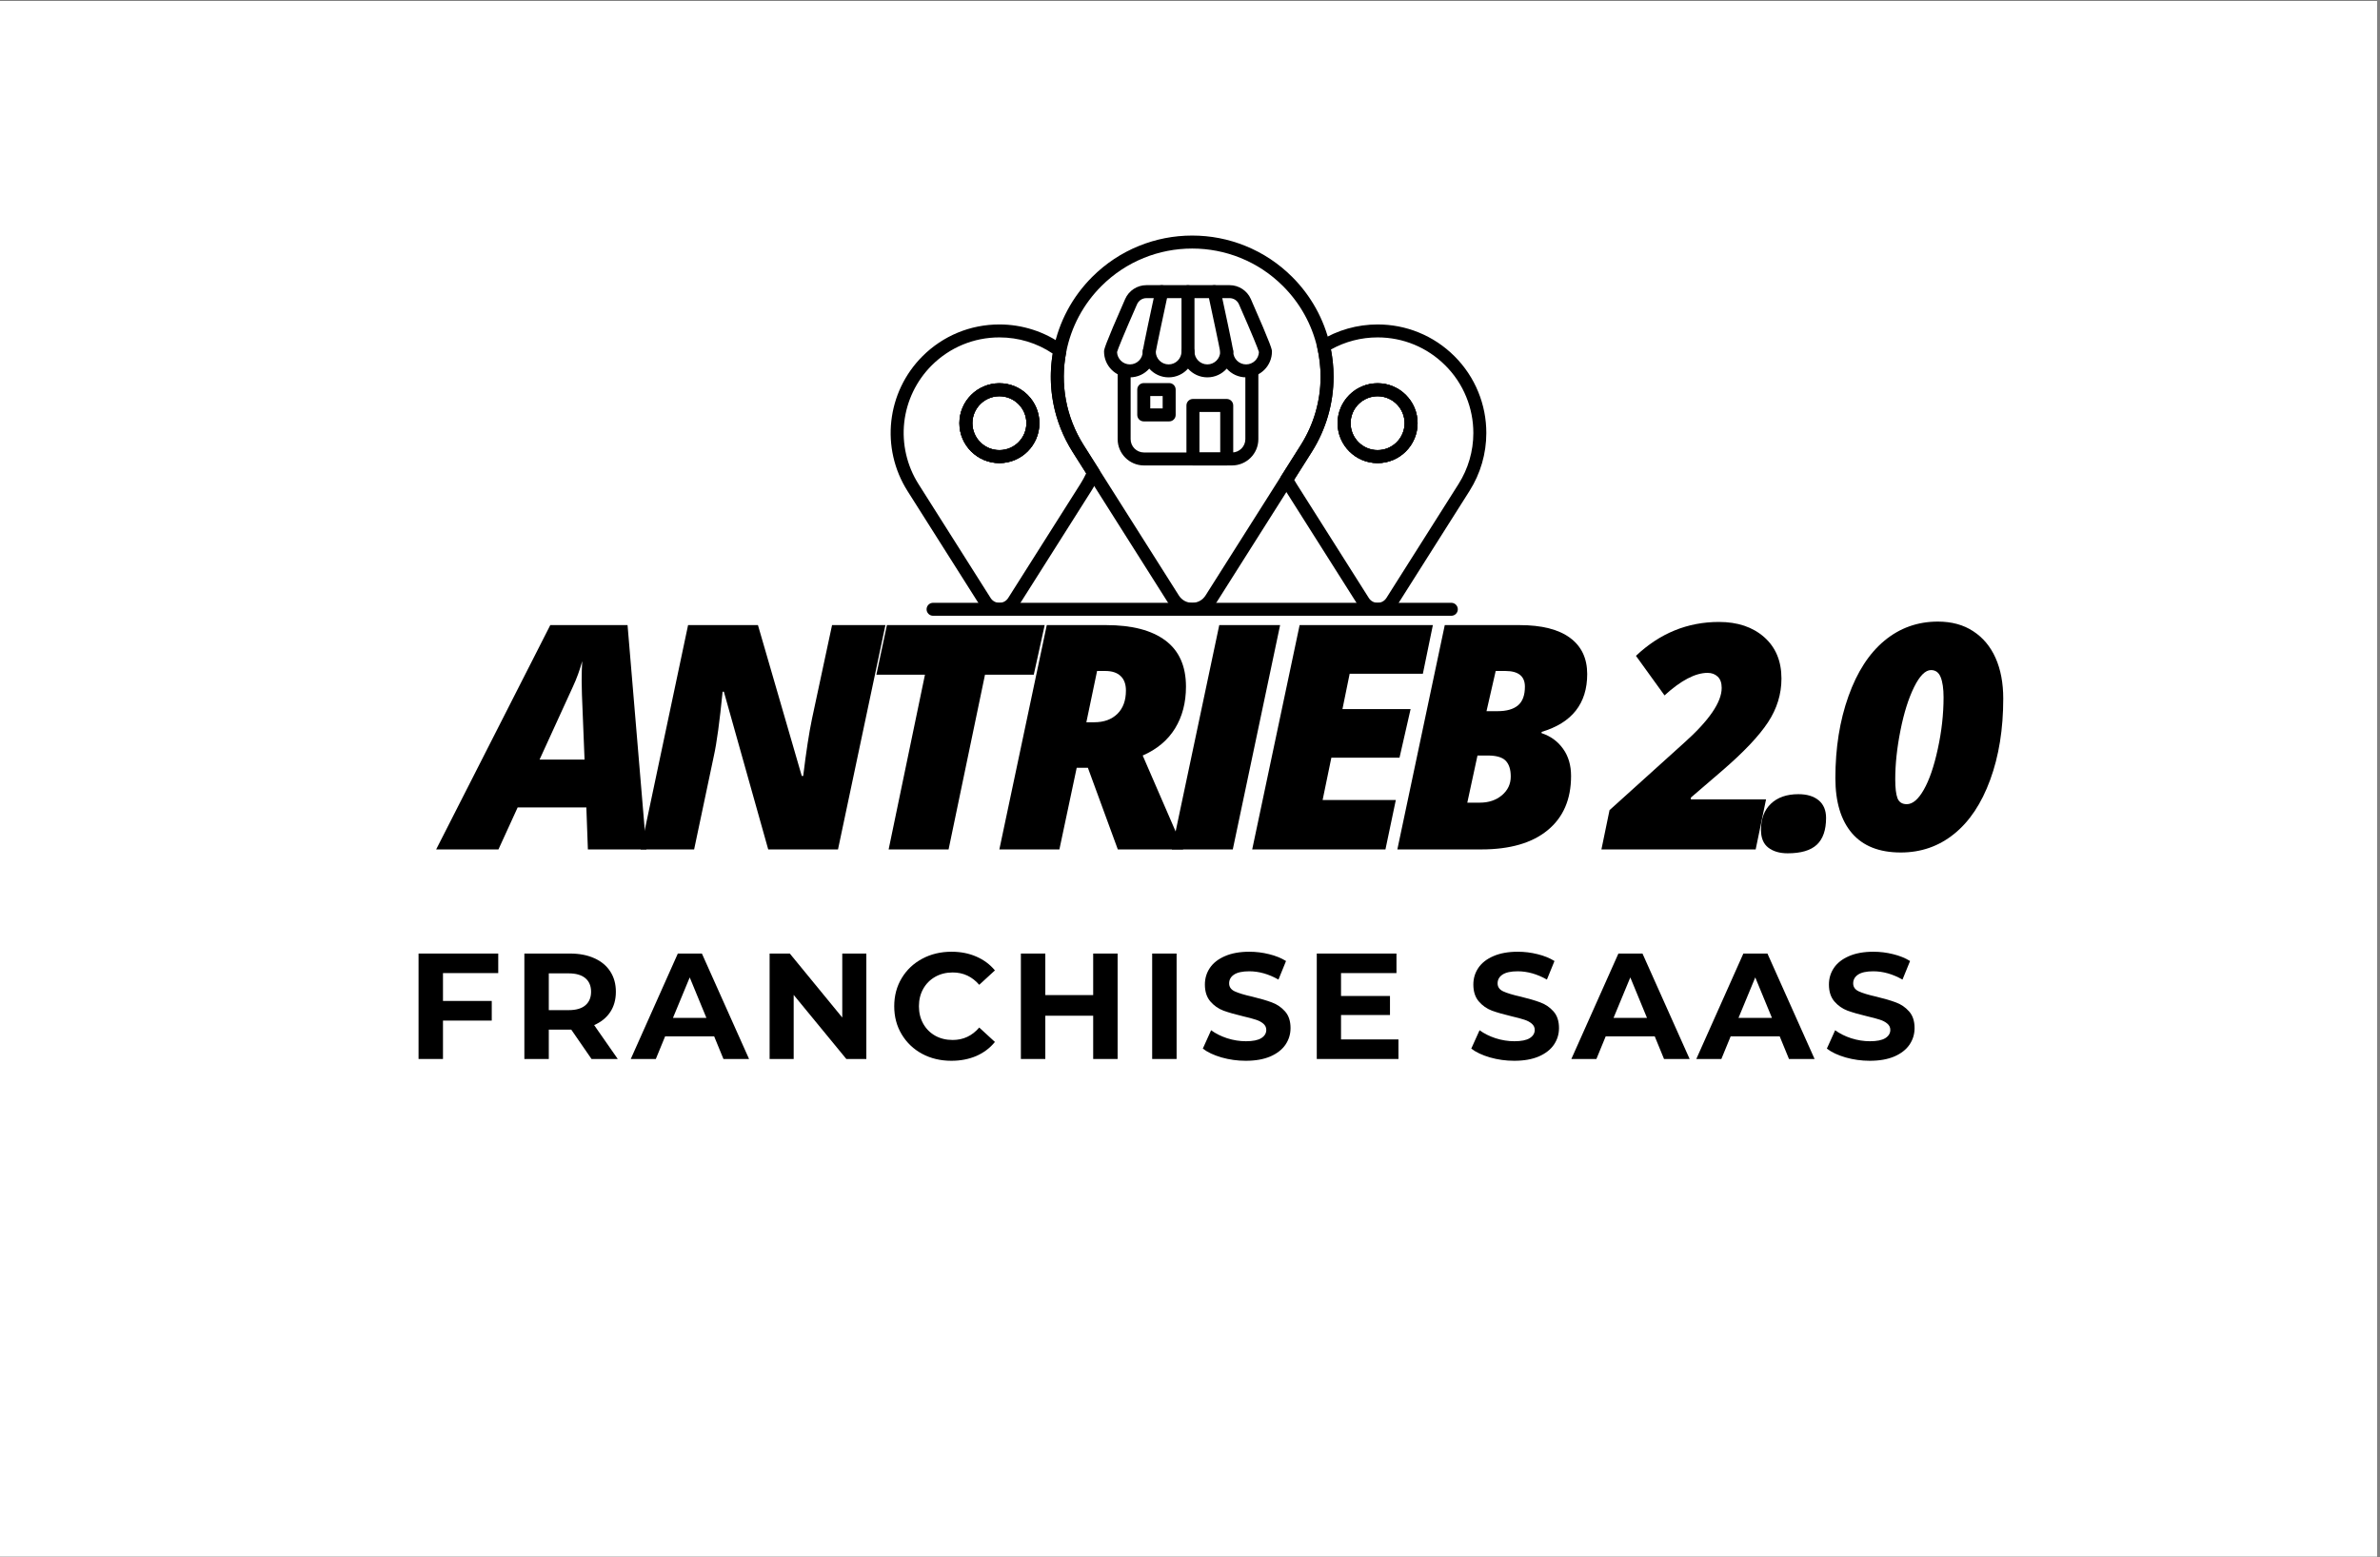 <svg xmlns="http://www.w3.org/2000/svg" xmlns:xlink="http://www.w3.org/1999/xlink" width="550" zoomAndPan="magnify" viewBox="0 0 412.5 270" height="360" preserveAspectRatio="xMidYMid meet" version="1.2"><rect x="0" y="0" width="412.5" height="270" fill="#808080" stroke="none"/><defs><clipPath id="512423cbce"><path d="M 0 0.164 L 412 0.164 L 412 269.836 L 0 269.836 Z M 0 0.164 "/></clipPath><clipPath id="eb026ded39"><path d="M 182 40.84 L 232 40.84 L 232 106.758 L 182 106.758 Z M 182 40.84 "/></clipPath><clipPath id="8ec98196e8"><path d="M 154.246 56 L 191 56 L 191 106.758 L 154.246 106.758 Z M 154.246 56 "/></clipPath><clipPath id="f0ae65cda2"><path d="M 221 56 L 257.621 56 L 257.621 106.758 L 221 106.758 Z M 221 56 "/></clipPath><clipPath id="98c5a20ea4"><path d="M 160 104 L 253 104 L 253 106.758 L 160 106.758 Z M 160 104 "/></clipPath></defs><g id="abe9147e68"><g clip-rule="nonzero" clip-path="url(#512423cbce)"><path style=" stroke:none;fill-rule:nonzero;fill:#ffffff;fill-opacity:1;" d="M 0 0.164 L 412 0.164 L 412 269.836 L 0 269.836 Z M 0 0.164 "/><path style=" stroke:none;fill-rule:nonzero;fill:#ffffff;fill-opacity:1;" d="M 0 0.164 L 412 0.164 L 412 269.836 L 0 269.836 Z M 0 0.164 "/></g><path style=" stroke:none;fill-rule:nonzero;fill:#000000;fill-opacity:1;" d="M 215.973 65.422 C 214.637 65.422 213.438 64.84 212.617 63.91 C 211.793 64.84 210.594 65.422 209.258 65.422 C 207.926 65.422 206.727 64.84 205.902 63.91 C 205.082 64.84 203.883 65.422 202.547 65.422 C 201.211 65.422 200.012 64.84 199.191 63.91 C 198.367 64.84 197.168 65.422 195.832 65.422 C 193.363 65.422 191.352 63.418 191.352 60.949 C 191.352 60.617 191.352 60.16 195.012 51.84 C 195.652 50.383 197.102 49.438 198.695 49.438 L 213.109 49.438 C 214.707 49.438 216.152 50.383 216.793 51.84 C 220.453 60.164 220.453 60.617 220.453 60.949 C 220.453 63.418 218.445 65.422 215.973 65.422 Z M 213.742 60.949 C 213.742 62.176 214.742 63.176 215.973 63.176 C 217.172 63.176 218.152 62.227 218.199 61.039 C 218.043 60.484 217.062 58.043 214.73 52.746 C 214.449 52.102 213.812 51.688 213.109 51.688 L 198.695 51.688 C 197.992 51.688 197.355 52.102 197.074 52.746 C 194.742 58.043 193.762 60.484 193.605 61.039 C 193.652 62.227 194.637 63.176 195.836 63.176 C 197.062 63.176 198.062 62.176 198.062 60.949 C 198.062 60.328 198.566 59.824 199.191 59.824 C 199.812 59.824 200.316 60.328 200.316 60.949 C 200.316 62.176 201.316 63.176 202.547 63.176 C 203.777 63.176 204.777 62.176 204.777 60.949 C 204.777 60.328 205.281 59.824 205.902 59.824 C 206.523 59.824 207.027 60.328 207.027 60.949 C 207.027 62.176 208.031 63.176 209.258 63.176 C 210.488 63.176 211.488 62.176 211.488 60.949 C 211.488 60.328 211.992 59.824 212.617 59.824 C 213.238 59.824 213.742 60.328 213.742 60.949 Z M 213.742 60.949 "/><path style=" stroke:none;fill-rule:nonzero;fill:#000000;fill-opacity:1;" d="M 199.191 62.074 C 198.566 62.074 198.062 61.57 198.062 60.949 C 198.062 60.801 198.062 60.496 200.254 50.328 C 200.387 49.723 200.984 49.336 201.594 49.469 C 202.199 49.598 202.586 50.195 202.457 50.805 C 201.672 54.449 200.402 60.41 200.312 61.035 C 200.27 61.617 199.781 62.074 199.191 62.074 Z M 200.316 60.949 L 200.316 60.953 Z M 200.316 60.949 Z M 200.316 60.949 "/><path style=" stroke:none;fill-rule:nonzero;fill:#000000;fill-opacity:1;" d="M 212.617 62.074 C 212.023 62.074 211.539 61.617 211.492 61.035 C 211.402 60.41 210.137 54.449 209.348 50.805 C 209.219 50.195 209.605 49.598 210.215 49.469 C 210.82 49.336 211.422 49.723 211.551 50.328 C 213.742 60.496 213.742 60.801 213.742 60.949 C 213.742 61.57 213.238 62.074 212.617 62.074 Z M 211.488 60.949 L 211.488 60.953 Z M 211.488 60.949 Z M 211.488 60.949 "/><path style=" stroke:none;fill-rule:nonzero;fill:#000000;fill-opacity:1;" d="M 205.902 62.074 C 205.281 62.074 204.777 61.57 204.777 60.949 L 204.777 50.57 C 204.777 49.949 205.281 49.445 205.902 49.445 C 206.523 49.445 207.027 49.949 207.027 50.57 L 207.027 60.949 C 207.027 61.57 206.523 62.074 205.902 62.074 Z M 205.902 62.074 "/><path style=" stroke:none;fill-rule:nonzero;fill:#000000;fill-opacity:1;" d="M 213.527 80.695 L 198.277 80.695 C 195.758 80.695 193.711 78.652 193.711 76.137 L 193.711 64.301 C 193.711 63.68 194.215 63.176 194.836 63.176 C 195.457 63.176 195.961 63.68 195.961 64.301 L 195.961 76.137 C 195.961 77.41 197 78.449 198.277 78.449 L 213.527 78.449 C 214.805 78.449 215.844 77.41 215.844 76.137 L 215.844 64.301 C 215.844 63.68 216.348 63.176 216.969 63.176 C 217.594 63.176 218.098 63.68 218.098 64.301 L 218.098 76.137 C 218.098 78.652 216.047 80.695 213.527 80.695 Z M 213.527 80.695 "/><path style=" stroke:none;fill-rule:nonzero;fill:#000000;fill-opacity:1;" d="M 212.617 80.695 L 206.758 80.695 C 206.137 80.695 205.633 80.195 205.633 79.574 L 205.633 70.293 C 205.633 69.672 206.137 69.168 206.758 69.168 L 212.617 69.168 C 213.238 69.168 213.742 69.672 213.742 70.293 L 213.742 79.574 C 213.742 80.195 213.238 80.695 212.617 80.695 Z M 207.887 78.449 L 211.488 78.449 L 211.488 71.418 L 207.887 71.418 Z M 207.887 78.449 "/><path style=" stroke:none;fill-rule:nonzero;fill:#000000;fill-opacity:1;" d="M 202.641 73.059 L 198.234 73.059 C 197.613 73.059 197.109 72.559 197.109 71.938 L 197.109 67.539 C 197.109 66.918 197.613 66.414 198.234 66.414 L 202.641 66.414 C 203.262 66.414 203.766 66.918 203.766 67.539 L 203.766 71.938 C 203.766 72.559 203.262 73.059 202.641 73.059 Z M 199.363 70.812 L 201.512 70.812 L 201.512 68.664 L 199.363 68.664 Z M 199.363 70.812 "/><g clip-rule="nonzero" clip-path="url(#eb026ded39)"><path style=" stroke:none;fill-rule:nonzero;fill:#000000;fill-opacity:1;" d="M 206.629 106.758 C 204.91 106.758 203.332 105.891 202.41 104.438 L 188.578 82.574 L 185.918 78.375 C 182.555 73.062 181.375 66.746 182.59 60.578 C 183.527 55.801 185.852 51.453 189.305 48.004 C 191.645 45.672 194.371 43.863 197.41 42.633 C 200.348 41.441 203.449 40.84 206.629 40.84 C 209.812 40.84 212.914 41.441 215.852 42.633 C 218.891 43.863 221.617 45.672 223.957 48.004 C 227.207 51.25 229.469 55.32 230.504 59.785 C 230.922 61.594 231.133 63.453 231.133 65.312 C 231.133 69.941 229.824 74.457 227.344 78.375 L 223.949 83.738 L 210.848 104.438 C 209.93 105.891 208.352 106.758 206.629 106.758 Z M 206.629 43.09 C 203.742 43.09 200.922 43.637 198.258 44.715 C 195.496 45.832 193.02 47.477 190.898 49.594 C 187.762 52.727 185.652 56.676 184.801 61.012 C 183.695 66.613 184.77 72.352 187.82 77.172 L 190.48 81.375 L 204.316 103.234 C 204.828 104.047 205.672 104.508 206.629 104.508 C 207.59 104.508 208.434 104.047 208.945 103.234 L 222.047 82.539 L 225.441 77.172 C 227.691 73.613 228.883 69.516 228.883 65.312 C 228.883 63.625 228.688 61.934 228.309 60.293 C 227.371 56.238 225.316 52.543 222.363 49.594 C 220.242 47.477 217.766 45.832 215.004 44.715 C 212.34 43.637 209.52 43.09 206.629 43.09 Z M 206.629 43.09 "/></g><path style=" stroke:none;fill-rule:nonzero;fill:#000000;fill-opacity:1;" d="M 173.215 80.289 C 169.391 80.289 166.281 77.184 166.281 73.367 C 166.281 69.551 169.391 66.445 173.215 66.445 C 177.035 66.445 180.148 69.551 180.148 73.367 C 180.148 77.184 177.035 80.289 173.215 80.289 Z M 173.215 68.695 C 170.633 68.695 168.535 70.789 168.535 73.367 C 168.535 75.941 170.633 78.039 173.215 78.039 C 175.797 78.039 177.895 75.941 177.895 73.367 C 177.895 70.789 175.797 68.695 173.215 68.695 Z M 173.215 68.695 "/><g clip-rule="nonzero" clip-path="url(#8ec98196e8)"><path style=" stroke:none;fill-rule:nonzero;fill:#000000;fill-opacity:1;" d="M 173.215 106.758 C 171.816 106.758 170.535 106.055 169.785 104.871 L 157.281 85.117 C 156.129 83.289 155.301 81.301 154.828 79.203 C 154.367 77.16 154.25 75.066 154.484 72.98 C 154.719 70.895 155.293 68.879 156.191 66.988 C 157.113 65.047 158.359 63.285 159.887 61.758 C 163.449 58.207 168.18 56.25 173.215 56.25 C 175.191 56.25 177.141 56.555 179.016 57.16 C 180.938 57.777 182.734 58.695 184.359 59.891 C 184.711 60.148 184.883 60.586 184.801 61.012 C 183.695 66.613 184.77 72.352 187.82 77.172 L 190.48 81.375 C 190.68 81.688 190.711 82.074 190.566 82.414 C 190.168 83.348 189.691 84.258 189.145 85.117 L 176.641 104.871 C 175.895 106.055 174.613 106.758 173.215 106.758 Z M 173.215 58.496 C 168.781 58.496 164.617 60.223 161.48 63.352 C 158.828 66 157.137 69.508 156.723 73.23 C 156.309 76.953 157.184 80.746 159.188 83.914 L 171.691 103.672 C 172.027 104.203 172.582 104.508 173.215 104.508 C 173.848 104.508 174.402 104.203 174.738 103.672 L 187.242 83.914 C 187.617 83.32 187.957 82.703 188.254 82.066 L 185.918 78.375 C 182.688 73.27 181.469 67.234 182.457 61.301 C 179.727 59.465 176.543 58.496 173.215 58.496 Z M 173.215 80.289 C 169.391 80.289 166.281 77.184 166.281 73.367 C 166.281 69.551 169.391 66.445 173.215 66.445 C 177.035 66.445 180.148 69.551 180.148 73.367 C 180.148 77.184 177.035 80.289 173.215 80.289 Z M 173.215 68.695 C 170.633 68.695 168.535 70.789 168.535 73.367 C 168.535 75.941 170.633 78.039 173.215 78.039 C 175.797 78.039 177.895 75.941 177.895 73.367 C 177.895 70.789 175.797 68.695 173.215 68.695 Z M 173.215 68.695 "/></g><path style=" stroke:none;fill-rule:nonzero;fill:#000000;fill-opacity:1;" d="M 173.215 80.289 C 169.391 80.289 166.281 77.184 166.281 73.367 C 166.281 69.551 169.391 66.445 173.215 66.445 C 177.035 66.445 180.148 69.551 180.148 73.367 C 180.148 77.184 177.035 80.289 173.215 80.289 Z M 173.215 68.695 C 170.633 68.695 168.535 70.789 168.535 73.367 C 168.535 75.941 170.633 78.039 173.215 78.039 C 175.797 78.039 177.895 75.941 177.895 73.367 C 177.895 70.789 175.797 68.695 173.215 68.695 Z M 173.215 68.695 "/><path style=" stroke:none;fill-rule:nonzero;fill:#000000;fill-opacity:1;" d="M 238.766 80.289 C 234.941 80.289 231.832 77.184 231.832 73.367 C 231.832 69.551 234.941 66.445 238.766 66.445 C 242.586 66.445 245.695 69.551 245.695 73.367 C 245.695 77.184 242.586 80.289 238.766 80.289 Z M 238.766 68.695 C 236.184 68.695 234.086 70.789 234.086 73.367 C 234.086 75.941 236.184 78.039 238.766 78.039 C 241.344 78.039 243.445 75.941 243.445 73.367 C 243.445 70.789 241.344 68.695 238.766 68.695 Z M 238.766 68.695 "/><g clip-rule="nonzero" clip-path="url(#f0ae65cda2)"><path style=" stroke:none;fill-rule:nonzero;fill:#000000;fill-opacity:1;" d="M 238.766 106.758 C 237.363 106.758 236.082 106.055 235.336 104.871 L 222.832 85.117 C 222.535 84.645 222.254 84.152 221.996 83.652 C 221.812 83.301 221.832 82.875 222.047 82.539 L 225.441 77.172 C 227.691 73.613 228.883 69.516 228.883 65.312 C 228.883 63.625 228.688 61.934 228.309 60.293 C 228.199 59.824 228.402 59.336 228.809 59.082 C 231.793 57.23 235.234 56.25 238.766 56.25 C 241.211 56.25 243.598 56.711 245.855 57.625 C 248.195 58.574 250.293 59.965 252.09 61.758 C 253.875 63.543 255.266 65.629 256.215 67.953 C 257.141 70.223 257.609 72.617 257.609 75.07 C 257.609 78.629 256.602 82.105 254.695 85.117 L 242.191 104.871 C 241.445 106.055 240.164 106.758 238.766 106.758 Z M 224.301 83.184 C 224.441 83.434 224.586 83.676 224.738 83.914 L 237.242 103.672 C 237.578 104.203 238.133 104.508 238.766 104.508 C 239.395 104.508 239.949 104.203 240.289 103.672 L 252.793 83.914 C 254.473 81.262 255.359 78.203 255.359 75.07 C 255.359 72.91 254.945 70.801 254.129 68.805 C 253.293 66.754 252.07 64.922 250.496 63.352 C 247.363 60.223 243.195 58.496 238.766 58.496 C 235.918 58.496 233.137 59.219 230.676 60.594 C 230.98 62.145 231.133 63.73 231.133 65.312 C 231.133 69.941 229.824 74.457 227.344 78.375 Z M 238.766 80.289 C 234.941 80.289 231.832 77.184 231.832 73.367 C 231.832 69.551 234.941 66.445 238.766 66.445 C 242.586 66.445 245.695 69.551 245.695 73.367 C 245.695 77.184 242.586 80.289 238.766 80.289 Z M 238.766 68.695 C 236.184 68.695 234.086 70.789 234.086 73.367 C 234.086 75.941 236.184 78.039 238.766 78.039 C 241.344 78.039 243.445 75.941 243.445 73.367 C 243.445 70.789 241.344 68.695 238.766 68.695 Z M 238.766 68.695 "/></g><path style=" stroke:none;fill-rule:nonzero;fill:#000000;fill-opacity:1;" d="M 238.766 80.289 C 234.941 80.289 231.832 77.184 231.832 73.367 C 231.832 69.551 234.941 66.445 238.766 66.445 C 242.586 66.445 245.695 69.551 245.695 73.367 C 245.695 77.184 242.586 80.289 238.766 80.289 Z M 238.766 68.695 C 236.184 68.695 234.086 70.789 234.086 73.367 C 234.086 75.941 236.184 78.039 238.766 78.039 C 241.344 78.039 243.445 75.941 243.445 73.367 C 243.445 70.789 241.344 68.695 238.766 68.695 Z M 238.766 68.695 "/><g clip-rule="nonzero" clip-path="url(#98c5a20ea4)"><path style=" stroke:none;fill-rule:nonzero;fill:#000000;fill-opacity:1;" d="M 251.539 106.758 L 161.723 106.758 C 161.098 106.758 160.594 106.254 160.594 105.633 C 160.594 105.012 161.098 104.508 161.723 104.508 L 251.539 104.508 C 252.164 104.508 252.668 105.012 252.668 105.633 C 252.668 106.254 252.164 106.758 251.539 106.758 Z M 251.539 106.758 "/></g><g style="fill:#000000;fill-opacity:1;"><g transform="translate(78.814, 147.266)"><path style="stroke:none" d="M 22.812 -7.281 L 10.906 -7.281 L 7.578 0 L -3.219 0 L 16.562 -38.891 L 29.953 -38.891 L 33.219 0 L 23.078 0 Z M 14.703 -15.578 L 22.5 -15.578 L 22.047 -26.859 L 22 -29.156 C 22 -30.477 22.031 -31.641 22.094 -32.641 C 21.676 -31.109 21.141 -29.633 20.484 -28.219 Z M 14.703 -15.578 "/></g></g><g style="fill:#000000;fill-opacity:1;"><g transform="translate(110.164, 147.266)"><path style="stroke:none" d="M 35.078 0 L 22.984 0 L 15.297 -27.344 L 15.078 -27.344 C 14.566 -22.176 14.062 -18.469 13.562 -16.219 L 10.141 0 L 0.875 0 L 9.094 -38.891 L 21.203 -38.891 L 28.797 -12.734 L 29.047 -12.734 C 29.555 -16.922 30.062 -20.211 30.562 -22.609 L 34.047 -38.891 L 43.297 -38.891 Z M 35.078 0 "/></g></g><g style="fill:#000000;fill-opacity:1;"><g transform="translate(147.736, 147.266)"><path style="stroke:none" d="M 16.672 0 L 6.281 0 L 12.578 -30.297 L 4.156 -30.297 L 5.984 -38.891 L 33.328 -38.891 L 31.438 -30.297 L 22.984 -30.297 Z M 16.672 0 "/></g></g><g style="fill:#000000;fill-opacity:1;"><g transform="translate(172.333, 147.266)"><path style="stroke:none" d="M 14.281 -14.156 L 11.281 0 L 0.875 0 L 9.094 -38.891 L 19.391 -38.891 C 23.859 -38.891 27.281 -38 29.656 -36.219 C 32.031 -34.445 33.219 -31.781 33.219 -28.219 C 33.219 -25.445 32.586 -23.035 31.328 -20.984 C 30.066 -18.93 28.195 -17.363 25.719 -16.281 L 31.672 -2.547 L 32.734 0 L 21.406 0 L 16.219 -14.156 Z M 15.953 -22.047 L 17.312 -22.047 C 19 -22.047 20.336 -22.531 21.328 -23.5 C 22.316 -24.469 22.812 -25.816 22.812 -27.547 C 22.812 -28.648 22.504 -29.488 21.891 -30.062 C 21.285 -30.645 20.398 -30.938 19.234 -30.938 L 17.812 -30.938 Z M 15.953 -22.047 "/></g></g><g style="fill:#000000;fill-opacity:1;"><g transform="translate(202.275, 147.266)"><path style="stroke:none" d="M 0.828 0 L 9.047 -38.891 L 19.594 -38.891 L 11.391 0 Z M 0.828 0 "/></g></g><g style="fill:#000000;fill-opacity:1;"><g transform="translate(216.156, 147.266)"><path style="stroke:none" d="M 23.969 0 L 0.875 0 L 9.094 -38.891 L 32.188 -38.891 L 30.453 -30.453 L 17.766 -30.453 L 16.516 -24.328 L 28.328 -24.328 L 26.406 -15.906 L 14.594 -15.906 L 13.078 -8.562 L 25.766 -8.562 Z M 23.969 0 "/></g></g><g style="fill:#000000;fill-opacity:1;"><g transform="translate(241.312, 147.266)"><path style="stroke:none" d="M 9.094 -38.891 L 22.047 -38.891 C 25.891 -38.891 28.805 -38.156 30.797 -36.688 C 32.785 -35.227 33.781 -33.133 33.781 -30.406 C 33.781 -25.289 31.145 -21.945 25.875 -20.375 L 25.875 -20.156 C 27.438 -19.645 28.676 -18.742 29.594 -17.453 C 30.52 -16.172 30.984 -14.598 30.984 -12.734 C 30.984 -8.68 29.629 -5.547 26.922 -3.328 C 24.223 -1.109 20.391 0 15.422 0 L 0.875 0 Z M 16.328 -23.969 L 18.25 -23.969 C 19.801 -23.969 20.977 -24.301 21.781 -24.969 C 22.582 -25.645 22.984 -26.727 22.984 -28.219 C 22.984 -30.031 21.852 -30.938 19.594 -30.938 L 17.922 -30.938 Z M 14.766 -16.281 L 13 -8.109 L 15.188 -8.109 C 16.707 -8.109 17.977 -8.535 19 -9.391 C 20.02 -10.254 20.531 -11.336 20.531 -12.641 C 20.531 -13.859 20.238 -14.77 19.656 -15.375 C 19.07 -15.977 18.039 -16.281 16.562 -16.281 Z M 14.766 -16.281 "/></g></g><g style="fill:#000000;fill-opacity:1;"><g transform="translate(270.376, 147.266)"><path style="stroke:none" d=""/></g></g><g style="fill:#000000;fill-opacity:1;"><g transform="translate(279.073, 147.266)"><path style="stroke:none" d="M 25.219 0 L -1.516 0 L -0.109 -6.812 L 12.734 -18.406 C 17.129 -22.32 19.328 -25.52 19.328 -28 C 19.328 -28.875 19.098 -29.523 18.641 -29.953 C 18.18 -30.391 17.598 -30.609 16.891 -30.609 C 14.766 -30.609 12.273 -29.305 9.422 -26.703 L 4.469 -33.562 C 8.613 -37.477 13.41 -39.438 18.859 -39.438 C 22.098 -39.438 24.711 -38.555 26.703 -36.797 C 28.691 -35.035 29.688 -32.645 29.688 -29.625 C 29.688 -26.926 28.91 -24.398 27.359 -22.047 C 25.816 -19.691 23.176 -16.898 19.438 -13.672 L 13.984 -8.984 L 13.984 -8.672 L 27.016 -8.672 Z M 25.219 0 "/></g></g><g style="fill:#000000;fill-opacity:1;"><g transform="translate(305.212, 147.266)"><path style="stroke:none" d="M 0 -3.375 C 0 -5.312 0.57 -6.828 1.719 -7.922 C 2.875 -9.023 4.461 -9.578 6.484 -9.578 C 7.973 -9.578 9.145 -9.223 10 -8.516 C 10.852 -7.805 11.281 -6.785 11.281 -5.453 C 11.281 -3.359 10.742 -1.812 9.672 -0.812 C 8.609 0.176 6.926 0.672 4.625 0.672 C 3.238 0.672 2.117 0.344 1.266 -0.312 C 0.422 -0.969 0 -1.988 0 -3.375 Z M 0 -3.375 "/></g></g><g style="fill:#000000;fill-opacity:1;"><g transform="translate(316.435, 147.266)"><path style="stroke:none" d="M 30.766 -26.141 C 30.766 -20.859 30.008 -16.164 28.5 -12.062 C 27 -7.957 24.914 -4.832 22.25 -2.688 C 19.594 -0.539 16.508 0.531 13 0.531 C 9.281 0.531 6.461 -0.582 4.547 -2.812 C 2.629 -5.051 1.672 -8.234 1.672 -12.359 C 1.672 -17.598 2.426 -22.332 3.938 -26.562 C 5.445 -30.789 7.531 -34.004 10.188 -36.203 C 12.844 -38.398 15.926 -39.5 19.438 -39.5 C 21.832 -39.5 23.875 -38.941 25.562 -37.828 C 27.258 -36.723 28.551 -35.176 29.438 -33.188 C 30.32 -31.207 30.766 -28.859 30.766 -26.141 Z M 18.25 -31.094 C 17.27 -31.094 16.289 -30.109 15.312 -28.141 C 14.344 -26.172 13.555 -23.672 12.953 -20.641 C 12.348 -17.609 12.047 -14.781 12.047 -12.156 C 12.047 -10.664 12.176 -9.57 12.438 -8.875 C 12.707 -8.188 13.242 -7.844 14.047 -7.844 C 15.066 -7.844 16.051 -8.68 17 -10.359 C 17.957 -12.035 18.766 -14.391 19.422 -17.422 C 20.086 -20.453 20.422 -23.43 20.422 -26.359 C 20.422 -27.867 20.254 -29.035 19.922 -29.859 C 19.598 -30.68 19.039 -31.094 18.25 -31.094 Z M 18.25 -31.094 "/></g></g><g style="fill:#000000;fill-opacity:1;"><g transform="translate(70.371, 183.598)"><path style="stroke:none" d="M 6.406 -14.891 L 6.406 -10.062 L 14.859 -10.062 L 14.859 -6.656 L 6.406 -6.656 L 6.406 0 L 2.172 0 L 2.172 -18.281 L 15.984 -18.281 L 15.984 -14.891 Z M 6.406 -14.891 "/></g></g><g style="fill:#000000;fill-opacity:1;"><g transform="translate(88.711, 183.598)"><path style="stroke:none" d="M 13.812 0 L 10.297 -5.094 L 6.406 -5.094 L 6.406 0 L 2.172 0 L 2.172 -18.281 L 10.078 -18.281 C 11.703 -18.281 13.109 -18.008 14.297 -17.469 C 15.492 -16.938 16.414 -16.172 17.062 -15.172 C 17.707 -14.18 18.031 -13.008 18.031 -11.656 C 18.031 -10.289 17.703 -9.113 17.047 -8.125 C 16.391 -7.145 15.461 -6.395 14.266 -5.875 L 18.359 0 Z M 13.734 -11.656 C 13.734 -12.676 13.398 -13.461 12.734 -14.016 C 12.078 -14.566 11.113 -14.844 9.844 -14.844 L 6.406 -14.844 L 6.406 -8.469 L 9.844 -8.469 C 11.113 -8.469 12.078 -8.742 12.734 -9.297 C 13.398 -9.859 13.734 -10.645 13.734 -11.656 Z M 13.734 -11.656 "/></g></g><g style="fill:#000000;fill-opacity:1;"><g transform="translate(109.559, 183.598)"><path style="stroke:none" d="M 14.219 -3.922 L 5.719 -3.922 L 4.109 0 L -0.234 0 L 7.922 -18.281 L 12.094 -18.281 L 20.266 0 L 15.828 0 Z M 12.875 -7.125 L 9.984 -14.141 L 7.078 -7.125 Z M 12.875 -7.125 "/></g></g><g style="fill:#000000;fill-opacity:1;"><g transform="translate(131.216, 183.598)"><path style="stroke:none" d="M 18.938 -18.281 L 18.938 0 L 15.469 0 L 6.344 -11.109 L 6.344 0 L 2.172 0 L 2.172 -18.281 L 5.672 -18.281 L 14.766 -7.188 L 14.766 -18.281 Z M 18.938 -18.281 "/></g></g><g style="fill:#000000;fill-opacity:1;"><g transform="translate(153.971, 183.598)"><path style="stroke:none" d="M 10.922 0.312 C 9.055 0.312 7.367 -0.086 5.859 -0.891 C 4.359 -1.703 3.176 -2.828 2.312 -4.266 C 1.445 -5.703 1.016 -7.328 1.016 -9.141 C 1.016 -10.953 1.445 -12.578 2.312 -14.016 C 3.176 -15.453 4.359 -16.57 5.859 -17.375 C 7.367 -18.188 9.066 -18.594 10.953 -18.594 C 12.535 -18.594 13.969 -18.312 15.25 -17.75 C 16.531 -17.195 17.602 -16.398 18.469 -15.359 L 15.75 -12.859 C 14.52 -14.285 12.988 -15 11.156 -15 C 10.02 -15 9.008 -14.75 8.125 -14.25 C 7.238 -13.75 6.547 -13.055 6.047 -12.172 C 5.547 -11.285 5.297 -10.273 5.297 -9.141 C 5.297 -8.016 5.547 -7.004 6.047 -6.109 C 6.547 -5.223 7.238 -4.531 8.125 -4.031 C 9.008 -3.539 10.02 -3.297 11.156 -3.297 C 12.988 -3.297 14.52 -4.016 15.75 -5.453 L 18.469 -2.953 C 17.602 -1.891 16.523 -1.078 15.234 -0.516 C 13.941 0.035 12.504 0.312 10.922 0.312 Z M 10.922 0.312 "/></g></g><g style="fill:#000000;fill-opacity:1;"><g transform="translate(174.767, 183.598)"><path style="stroke:none" d="M 18.938 -18.281 L 18.938 0 L 14.703 0 L 14.703 -7.5 L 6.406 -7.5 L 6.406 0 L 2.172 0 L 2.172 -18.281 L 6.406 -18.281 L 6.406 -11.078 L 14.703 -11.078 L 14.703 -18.281 Z M 18.938 -18.281 "/></g></g><g style="fill:#000000;fill-opacity:1;"><g transform="translate(197.522, 183.598)"><path style="stroke:none" d="M 2.172 -18.281 L 6.406 -18.281 L 6.406 0 L 2.172 0 Z M 2.172 -18.281 "/></g></g><g style="fill:#000000;fill-opacity:1;"><g transform="translate(207.737, 183.598)"><path style="stroke:none" d="M 8.172 0.312 C 6.734 0.312 5.336 0.117 3.984 -0.266 C 2.629 -0.66 1.547 -1.172 0.734 -1.797 L 2.172 -4.984 C 2.953 -4.41 3.879 -3.945 4.953 -3.594 C 6.035 -3.25 7.117 -3.078 8.203 -3.078 C 9.398 -3.078 10.285 -3.254 10.859 -3.609 C 11.441 -3.973 11.734 -4.453 11.734 -5.047 C 11.734 -5.473 11.562 -5.832 11.219 -6.125 C 10.883 -6.414 10.453 -6.645 9.922 -6.812 C 9.391 -6.988 8.672 -7.18 7.766 -7.391 C 6.367 -7.723 5.223 -8.051 4.328 -8.375 C 3.441 -8.707 2.68 -9.238 2.047 -9.969 C 1.41 -10.707 1.094 -11.688 1.094 -12.906 C 1.094 -13.969 1.379 -14.926 1.953 -15.781 C 2.535 -16.645 3.406 -17.328 4.562 -17.828 C 5.719 -18.336 7.129 -18.594 8.797 -18.594 C 9.961 -18.594 11.102 -18.453 12.219 -18.172 C 13.344 -17.898 14.32 -17.504 15.156 -16.984 L 13.844 -13.766 C 12.156 -14.723 10.469 -15.203 8.781 -15.203 C 7.594 -15.203 6.711 -15.008 6.141 -14.625 C 5.578 -14.25 5.297 -13.742 5.297 -13.109 C 5.297 -12.484 5.625 -12.02 6.281 -11.719 C 6.938 -11.414 7.938 -11.113 9.281 -10.812 C 10.664 -10.477 11.801 -10.145 12.688 -9.812 C 13.582 -9.488 14.348 -8.969 14.984 -8.25 C 15.617 -7.539 15.938 -6.578 15.938 -5.359 C 15.938 -4.305 15.645 -3.348 15.062 -2.484 C 14.477 -1.629 13.602 -0.945 12.438 -0.438 C 11.27 0.062 9.848 0.312 8.172 0.312 Z M 8.172 0.312 "/></g></g><g style="fill:#000000;fill-opacity:1;"><g transform="translate(226.051, 183.598)"><path style="stroke:none" d="M 16.328 -3.391 L 16.328 0 L 2.172 0 L 2.172 -18.281 L 15.984 -18.281 L 15.984 -14.891 L 6.375 -14.891 L 6.375 -10.922 L 14.859 -10.922 L 14.859 -7.625 L 6.375 -7.625 L 6.375 -3.391 Z M 16.328 -3.391 "/></g></g><g style="fill:#000000;fill-opacity:1;"><g transform="translate(245.227, 183.598)"><path style="stroke:none" d=""/></g></g><g style="fill:#000000;fill-opacity:1;"><g transform="translate(254.266, 183.598)"><path style="stroke:none" d="M 8.172 0.312 C 6.734 0.312 5.336 0.117 3.984 -0.266 C 2.629 -0.66 1.547 -1.172 0.734 -1.797 L 2.172 -4.984 C 2.953 -4.41 3.879 -3.945 4.953 -3.594 C 6.035 -3.25 7.117 -3.078 8.203 -3.078 C 9.398 -3.078 10.285 -3.254 10.859 -3.609 C 11.441 -3.973 11.734 -4.453 11.734 -5.047 C 11.734 -5.473 11.562 -5.832 11.219 -6.125 C 10.883 -6.414 10.453 -6.645 9.922 -6.812 C 9.391 -6.988 8.672 -7.18 7.766 -7.391 C 6.367 -7.723 5.223 -8.051 4.328 -8.375 C 3.441 -8.707 2.68 -9.238 2.047 -9.969 C 1.41 -10.707 1.094 -11.688 1.094 -12.906 C 1.094 -13.969 1.379 -14.926 1.953 -15.781 C 2.535 -16.645 3.406 -17.328 4.562 -17.828 C 5.719 -18.336 7.129 -18.594 8.797 -18.594 C 9.961 -18.594 11.102 -18.453 12.219 -18.172 C 13.344 -17.898 14.32 -17.504 15.156 -16.984 L 13.844 -13.766 C 12.156 -14.723 10.469 -15.203 8.781 -15.203 C 7.594 -15.203 6.711 -15.008 6.141 -14.625 C 5.578 -14.25 5.297 -13.742 5.297 -13.109 C 5.297 -12.484 5.625 -12.02 6.281 -11.719 C 6.938 -11.414 7.938 -11.113 9.281 -10.812 C 10.664 -10.477 11.801 -10.145 12.688 -9.812 C 13.582 -9.488 14.348 -8.969 14.984 -8.25 C 15.617 -7.539 15.938 -6.578 15.938 -5.359 C 15.938 -4.305 15.645 -3.348 15.062 -2.484 C 14.477 -1.629 13.602 -0.945 12.438 -0.438 C 11.27 0.062 9.848 0.312 8.172 0.312 Z M 8.172 0.312 "/></g></g><g style="fill:#000000;fill-opacity:1;"><g transform="translate(272.58, 183.598)"><path style="stroke:none" d="M 14.219 -3.922 L 5.719 -3.922 L 4.109 0 L -0.234 0 L 7.922 -18.281 L 12.094 -18.281 L 20.266 0 L 15.828 0 Z M 12.875 -7.125 L 9.984 -14.141 L 7.078 -7.125 Z M 12.875 -7.125 "/></g></g><g style="fill:#000000;fill-opacity:1;"><g transform="translate(294.237, 183.598)"><path style="stroke:none" d="M 14.219 -3.922 L 5.719 -3.922 L 4.109 0 L -0.234 0 L 7.922 -18.281 L 12.094 -18.281 L 20.266 0 L 15.828 0 Z M 12.875 -7.125 L 9.984 -14.141 L 7.078 -7.125 Z M 12.875 -7.125 "/></g></g><g style="fill:#000000;fill-opacity:1;"><g transform="translate(315.895, 183.598)"><path style="stroke:none" d="M 8.172 0.312 C 6.734 0.312 5.336 0.117 3.984 -0.266 C 2.629 -0.66 1.547 -1.172 0.734 -1.797 L 2.172 -4.984 C 2.953 -4.41 3.879 -3.945 4.953 -3.594 C 6.035 -3.25 7.117 -3.078 8.203 -3.078 C 9.398 -3.078 10.285 -3.254 10.859 -3.609 C 11.441 -3.973 11.734 -4.453 11.734 -5.047 C 11.734 -5.473 11.562 -5.832 11.219 -6.125 C 10.883 -6.414 10.453 -6.645 9.922 -6.812 C 9.391 -6.988 8.672 -7.18 7.766 -7.391 C 6.367 -7.723 5.223 -8.051 4.328 -8.375 C 3.441 -8.707 2.68 -9.238 2.047 -9.969 C 1.41 -10.707 1.094 -11.688 1.094 -12.906 C 1.094 -13.969 1.379 -14.926 1.953 -15.781 C 2.535 -16.645 3.406 -17.328 4.562 -17.828 C 5.719 -18.336 7.129 -18.594 8.797 -18.594 C 9.961 -18.594 11.102 -18.453 12.219 -18.172 C 13.344 -17.898 14.32 -17.504 15.156 -16.984 L 13.844 -13.766 C 12.156 -14.723 10.469 -15.203 8.781 -15.203 C 7.594 -15.203 6.711 -15.008 6.141 -14.625 C 5.578 -14.25 5.297 -13.742 5.297 -13.109 C 5.297 -12.484 5.625 -12.02 6.281 -11.719 C 6.938 -11.414 7.938 -11.113 9.281 -10.812 C 10.664 -10.477 11.801 -10.145 12.688 -9.812 C 13.582 -9.488 14.348 -8.969 14.984 -8.25 C 15.617 -7.539 15.938 -6.578 15.938 -5.359 C 15.938 -4.305 15.645 -3.348 15.062 -2.484 C 14.477 -1.629 13.602 -0.945 12.438 -0.438 C 11.27 0.062 9.848 0.312 8.172 0.312 Z M 8.172 0.312 "/></g></g><g style="fill:#000000;fill-opacity:1;"><g transform="translate(334.215, 183.598)"><path style="stroke:none" d=""/></g></g></g></svg>